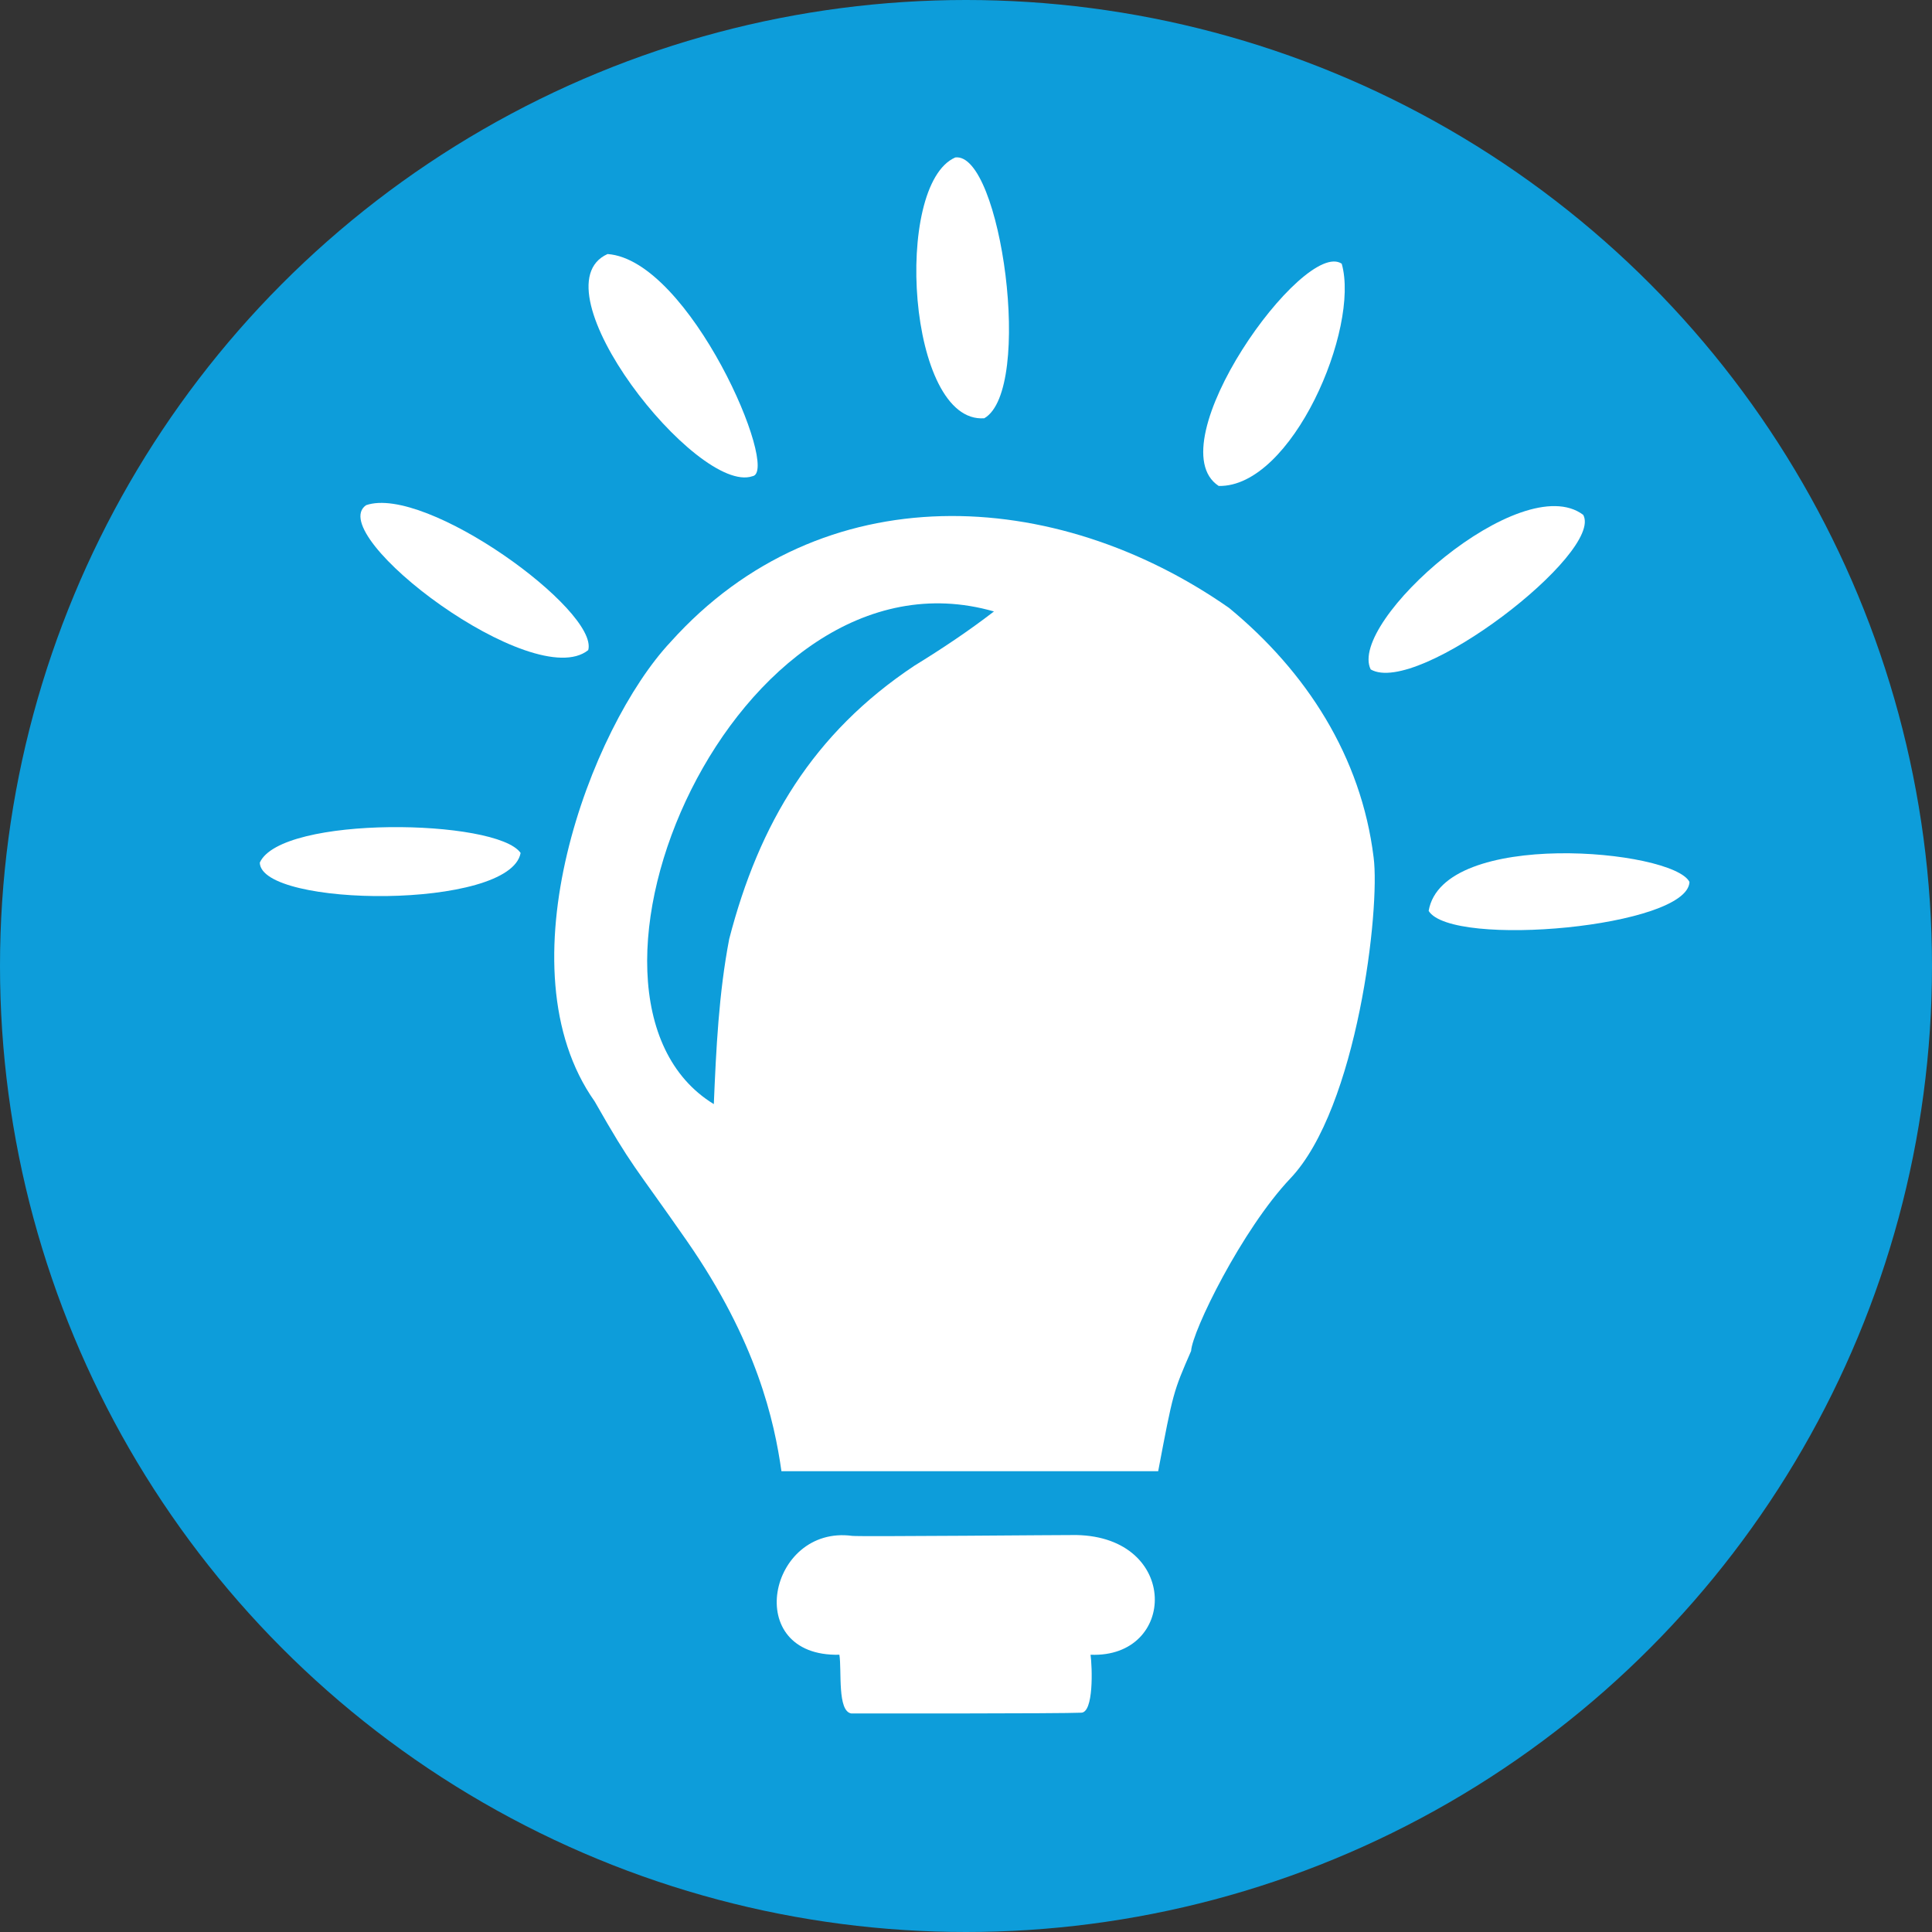 <svg version="1.1" xmlns="http://www.w3.org/2000/svg" width="200" height="200" xmlns:bx="https://boxy-svg.com">
  <rect width="100%" height="100%" fill="#333333" stroke="none"/>
  <ellipse style="fill: #0d9dda;" cx="100" cy="100" rx="100" ry="100"></ellipse>
  <path d="M 127.23 62.931 C 135.243 69.532 140.915 78.328 142.196 88.753 C 142.894 94.026 140.516 114.673 133.582 121.986 C 128.561 127.282 123.401 137.845 123.304 139.849 C 121.447 144.114 121.447 144.114 119.894 152.298 C 107.024 152.298 94.154 152.298 80.894 152.298 C 80.163 147.164 78.375 138.903 71.069 128.404 C 65.506 120.411 65.515 120.965 61.558 114.017 C 51.772 100.174 61.132 75.298 69.414 66.462 C 85.086 48.998 109.242 50.357 127.23 62.931 Z" fill="#fff"></path>
  <path d="M 88.227 158.994 C 88.944 159.091 110.677 158.892 111.421 158.906 C 122.159 159.111 121.842 171.664 112.894 171.298 C 113.066 172.558 113.247 177.356 111.894 177.298 C 110.125 177.397 89.16 177.379 88.136 177.378 C 86.658 177.158 87.15 172.931 86.894 171.298 C 76.715 171.539 79.556 157.824 88.227 158.994 Z" fill="#fff"></path>
  <path d="M 102.894 63.298 C 100.229 65.351 97.507 67.162 94.644 68.923 C 84.181 75.887 78.58 85.252 75.488 97.2 C 74.405 102.85 74.137 108.559 73.894 114.298 C 55.773 103.203 76.107 55.592 102.894 63.298 Z" fill="#0d9dda"></path>
  <path d="M 126.16 50.306 C 119.618 46.022 134.961 24.639 138.894 27.298 C 140.8 33.976 133.746 50.464 126.16 50.306 Z" fill="#fff"></path>
  <path d="M 163.894 53.298 C 166.054 57.184 146.761 72.118 141.894 69.298 C 139.473 64.392 157.471 48.451 163.894 53.298 Z" fill="#fff"></path>
  <path d="M 62.894 26.298 C 71.425 26.912 80.803 48.849 77.894 49.298 C 72.155 51.264 55.197 29.758 62.894 26.298 Z" fill="#fff"></path>
  <path d="M 37.894 52.298 C 44.071 50.143 62.002 63.197 60.894 67.298 C 55.263 71.837 33.492 55.363 37.894 52.298 Z" fill="#fff"></path>
  <path d="M 98.894 16.298 C 103.623 15.728 107.016 40.337 101.894 43.298 C 93.942 43.892 92.429 19.11 98.894 16.298 Z" fill="#fff"></path>
  <path d="M 147.894 94.298 C 149.337 85.768 173.176 87.926 174.894 91.298 C 174.715 95.985 150.303 98.164 147.894 94.298 Z" fill="#fff"></path>
  <path d="M 26.894 89.298 C 29.113 84.38 51.445 84.76 53.894 88.298 C 52.812 94.211 26.994 93.947 26.894 89.298 Z" fill="#fff"></path>
</svg>